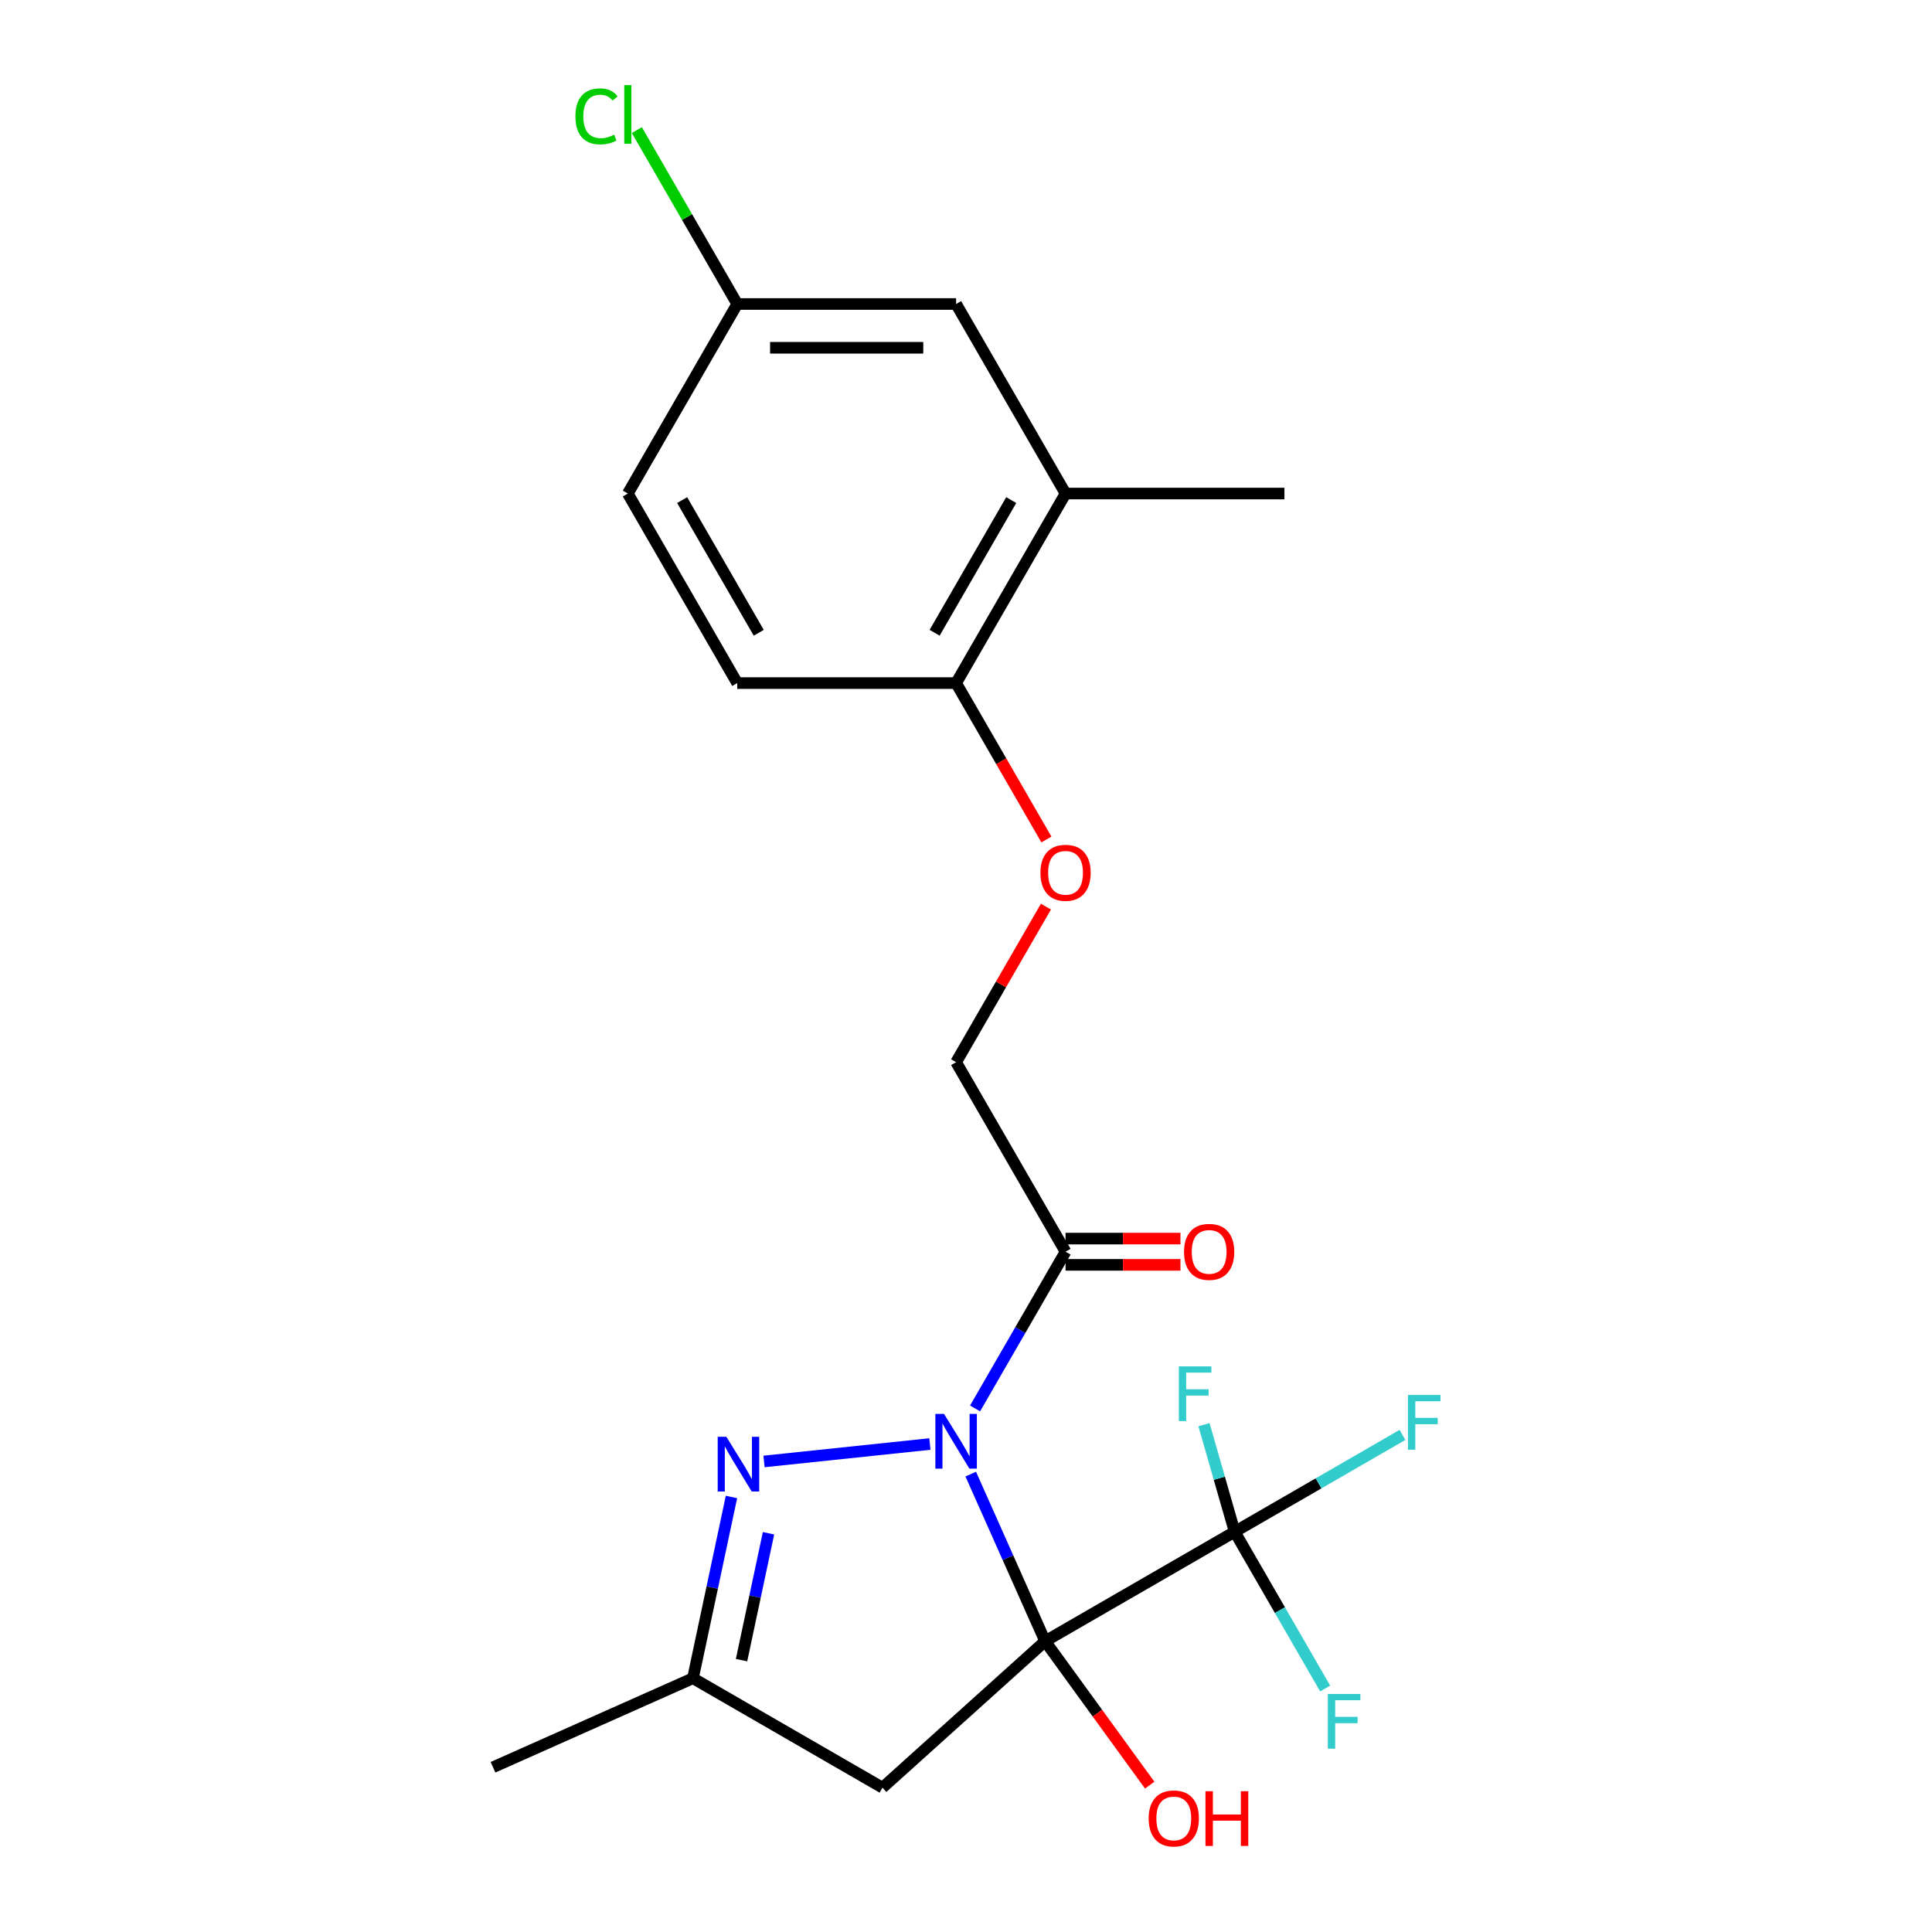 <?xml version='1.0' encoding='iso-8859-1'?>
<svg version='1.1' baseProfile='full'
              xmlns='http://www.w3.org/2000/svg'
                      xmlns:rdkit='http://www.rdkit.org/xml'
                      xmlns:xlink='http://www.w3.org/1999/xlink'
                  xml:space='preserve'
width='1000px' height='1000px' viewBox='0 0 1000 1000'>
<!-- END OF HEADER -->
<rect style='opacity:1.0;fill:#FFFFFF;stroke:none' width='1000' height='1000' x='0' y='0'> </rect>
<path class='bond-0' d='M 540.961,849.489 L 521.705,806.24' style='fill:none;fill-rule:evenodd;stroke:#000000;stroke-width:6px;stroke-linecap:butt;stroke-linejoin:miter;stroke-opacity:1' />
<path class='bond-0' d='M 521.705,806.24 L 502.45,762.99' style='fill:none;fill-rule:evenodd;stroke:#0000FF;stroke-width:6px;stroke-linecap:butt;stroke-linejoin:miter;stroke-opacity:1' />
<path class='bond-2' d='M 540.961,849.489 L 639.069,792.847' style='fill:none;fill-rule:evenodd;stroke:#000000;stroke-width:6px;stroke-linecap:butt;stroke-linejoin:miter;stroke-opacity:1' />
<path class='bond-4' d='M 540.961,849.489 L 456.774,925.292' style='fill:none;fill-rule:evenodd;stroke:#000000;stroke-width:6px;stroke-linecap:butt;stroke-linejoin:miter;stroke-opacity:1' />
<path class='bond-9' d='M 540.961,849.489 L 568.024,886.738' style='fill:none;fill-rule:evenodd;stroke:#000000;stroke-width:6px;stroke-linecap:butt;stroke-linejoin:miter;stroke-opacity:1' />
<path class='bond-9' d='M 568.024,886.738 L 595.087,923.987' style='fill:none;fill-rule:evenodd;stroke:#FF0000;stroke-width:6px;stroke-linecap:butt;stroke-linejoin:miter;stroke-opacity:1' />
<path class='bond-1' d='M 481.312,747.424 L 395.45,756.449' style='fill:none;fill-rule:evenodd;stroke:#0000FF;stroke-width:6px;stroke-linecap:butt;stroke-linejoin:miter;stroke-opacity:1' />
<path class='bond-3' d='M 504.695,729.006 L 528.111,688.448' style='fill:none;fill-rule:evenodd;stroke:#0000FF;stroke-width:6px;stroke-linecap:butt;stroke-linejoin:miter;stroke-opacity:1' />
<path class='bond-3' d='M 528.111,688.448 L 551.527,647.89' style='fill:none;fill-rule:evenodd;stroke:#000000;stroke-width:6px;stroke-linecap:butt;stroke-linejoin:miter;stroke-opacity:1' />
<path class='bond-22' d='M 378.608,774.832 L 368.637,821.74' style='fill:none;fill-rule:evenodd;stroke:#0000FF;stroke-width:6px;stroke-linecap:butt;stroke-linejoin:miter;stroke-opacity:1' />
<path class='bond-22' d='M 368.637,821.74 L 358.666,868.649' style='fill:none;fill-rule:evenodd;stroke:#000000;stroke-width:6px;stroke-linecap:butt;stroke-linejoin:miter;stroke-opacity:1' />
<path class='bond-22' d='M 397.778,793.615 L 390.799,826.451' style='fill:none;fill-rule:evenodd;stroke:#0000FF;stroke-width:6px;stroke-linecap:butt;stroke-linejoin:miter;stroke-opacity:1' />
<path class='bond-22' d='M 390.799,826.451 L 383.819,859.287' style='fill:none;fill-rule:evenodd;stroke:#000000;stroke-width:6px;stroke-linecap:butt;stroke-linejoin:miter;stroke-opacity:1' />
<path class='bond-13' d='M 639.069,792.847 L 682.497,767.773' style='fill:none;fill-rule:evenodd;stroke:#000000;stroke-width:6px;stroke-linecap:butt;stroke-linejoin:miter;stroke-opacity:1' />
<path class='bond-13' d='M 682.497,767.773 L 725.925,742.7' style='fill:none;fill-rule:evenodd;stroke:#33CCCC;stroke-width:6px;stroke-linecap:butt;stroke-linejoin:miter;stroke-opacity:1' />
<path class='bond-14' d='M 639.069,792.847 L 631.124,765.132' style='fill:none;fill-rule:evenodd;stroke:#000000;stroke-width:6px;stroke-linecap:butt;stroke-linejoin:miter;stroke-opacity:1' />
<path class='bond-14' d='M 631.124,765.132 L 623.178,737.416' style='fill:none;fill-rule:evenodd;stroke:#33CCCC;stroke-width:6px;stroke-linecap:butt;stroke-linejoin:miter;stroke-opacity:1' />
<path class='bond-15' d='M 639.069,792.847 L 662.485,833.404' style='fill:none;fill-rule:evenodd;stroke:#000000;stroke-width:6px;stroke-linecap:butt;stroke-linejoin:miter;stroke-opacity:1' />
<path class='bond-15' d='M 662.485,833.404 L 685.902,873.962' style='fill:none;fill-rule:evenodd;stroke:#33CCCC;stroke-width:6px;stroke-linecap:butt;stroke-linejoin:miter;stroke-opacity:1' />
<path class='bond-8' d='M 551.527,647.89 L 494.884,549.782' style='fill:none;fill-rule:evenodd;stroke:#000000;stroke-width:6px;stroke-linecap:butt;stroke-linejoin:miter;stroke-opacity:1' />
<path class='bond-11' d='M 551.527,654.687 L 581.261,654.687' style='fill:none;fill-rule:evenodd;stroke:#000000;stroke-width:6px;stroke-linecap:butt;stroke-linejoin:miter;stroke-opacity:1' />
<path class='bond-11' d='M 581.261,654.687 L 610.995,654.687' style='fill:none;fill-rule:evenodd;stroke:#FF0000;stroke-width:6px;stroke-linecap:butt;stroke-linejoin:miter;stroke-opacity:1' />
<path class='bond-11' d='M 551.527,641.093 L 581.261,641.093' style='fill:none;fill-rule:evenodd;stroke:#000000;stroke-width:6px;stroke-linecap:butt;stroke-linejoin:miter;stroke-opacity:1' />
<path class='bond-11' d='M 581.261,641.093 L 610.995,641.093' style='fill:none;fill-rule:evenodd;stroke:#FF0000;stroke-width:6px;stroke-linecap:butt;stroke-linejoin:miter;stroke-opacity:1' />
<path class='bond-5' d='M 456.774,925.292 L 358.666,868.649' style='fill:none;fill-rule:evenodd;stroke:#000000;stroke-width:6px;stroke-linecap:butt;stroke-linejoin:miter;stroke-opacity:1' />
<path class='bond-20' d='M 358.666,868.649 L 255.175,914.727' style='fill:none;fill-rule:evenodd;stroke:#000000;stroke-width:6px;stroke-linecap:butt;stroke-linejoin:miter;stroke-opacity:1' />
<path class='bond-6' d='M 551.527,255.458 L 494.884,353.566' style='fill:none;fill-rule:evenodd;stroke:#000000;stroke-width:6px;stroke-linecap:butt;stroke-linejoin:miter;stroke-opacity:1' />
<path class='bond-6' d='M 523.409,258.846 L 483.759,327.522' style='fill:none;fill-rule:evenodd;stroke:#000000;stroke-width:6px;stroke-linecap:butt;stroke-linejoin:miter;stroke-opacity:1' />
<path class='bond-12' d='M 551.527,255.458 L 494.884,157.35' style='fill:none;fill-rule:evenodd;stroke:#000000;stroke-width:6px;stroke-linecap:butt;stroke-linejoin:miter;stroke-opacity:1' />
<path class='bond-21' d='M 551.527,255.458 L 664.812,255.458' style='fill:none;fill-rule:evenodd;stroke:#000000;stroke-width:6px;stroke-linecap:butt;stroke-linejoin:miter;stroke-opacity:1' />
<path class='bond-7' d='M 494.884,353.566 L 518.254,394.044' style='fill:none;fill-rule:evenodd;stroke:#000000;stroke-width:6px;stroke-linecap:butt;stroke-linejoin:miter;stroke-opacity:1' />
<path class='bond-7' d='M 518.254,394.044 L 541.624,434.522' style='fill:none;fill-rule:evenodd;stroke:#FF0000;stroke-width:6px;stroke-linecap:butt;stroke-linejoin:miter;stroke-opacity:1' />
<path class='bond-16' d='M 494.884,353.566 L 381.599,353.566' style='fill:none;fill-rule:evenodd;stroke:#000000;stroke-width:6px;stroke-linecap:butt;stroke-linejoin:miter;stroke-opacity:1' />
<path class='bond-10' d='M 494.884,549.782 L 518.127,509.524' style='fill:none;fill-rule:evenodd;stroke:#000000;stroke-width:6px;stroke-linecap:butt;stroke-linejoin:miter;stroke-opacity:1' />
<path class='bond-10' d='M 518.127,509.524 L 541.37,469.266' style='fill:none;fill-rule:evenodd;stroke:#FF0000;stroke-width:6px;stroke-linecap:butt;stroke-linejoin:miter;stroke-opacity:1' />
<path class='bond-23' d='M 494.884,157.35 L 381.599,157.35' style='fill:none;fill-rule:evenodd;stroke:#000000;stroke-width:6px;stroke-linecap:butt;stroke-linejoin:miter;stroke-opacity:1' />
<path class='bond-23' d='M 477.891,180.008 L 398.592,180.008' style='fill:none;fill-rule:evenodd;stroke:#000000;stroke-width:6px;stroke-linecap:butt;stroke-linejoin:miter;stroke-opacity:1' />
<path class='bond-18' d='M 381.599,353.566 L 324.956,255.458' style='fill:none;fill-rule:evenodd;stroke:#000000;stroke-width:6px;stroke-linecap:butt;stroke-linejoin:miter;stroke-opacity:1' />
<path class='bond-18' d='M 392.724,327.522 L 353.074,258.846' style='fill:none;fill-rule:evenodd;stroke:#000000;stroke-width:6px;stroke-linecap:butt;stroke-linejoin:miter;stroke-opacity:1' />
<path class='bond-17' d='M 381.599,157.35 L 324.956,255.458' style='fill:none;fill-rule:evenodd;stroke:#000000;stroke-width:6px;stroke-linecap:butt;stroke-linejoin:miter;stroke-opacity:1' />
<path class='bond-19' d='M 381.599,157.35 L 355.614,112.343' style='fill:none;fill-rule:evenodd;stroke:#000000;stroke-width:6px;stroke-linecap:butt;stroke-linejoin:miter;stroke-opacity:1' />
<path class='bond-19' d='M 355.614,112.343 L 329.628,67.335' style='fill:none;fill-rule:evenodd;stroke:#00CC00;stroke-width:6px;stroke-linecap:butt;stroke-linejoin:miter;stroke-opacity:1' />
<path  class='atom-1' d='M 488.624 731.838
L 497.904 746.838
Q 498.824 748.318, 500.304 750.998
Q 501.784 753.678, 501.864 753.838
L 501.864 731.838
L 505.624 731.838
L 505.624 760.158
L 501.744 760.158
L 491.784 743.758
Q 490.624 741.838, 489.384 739.638
Q 488.184 737.438, 487.824 736.758
L 487.824 760.158
L 484.144 760.158
L 484.144 731.838
L 488.624 731.838
' fill='#0000FF'/>
<path  class='atom-2' d='M 375.959 743.68
L 385.239 758.68
Q 386.159 760.16, 387.639 762.84
Q 389.119 765.52, 389.199 765.68
L 389.199 743.68
L 392.959 743.68
L 392.959 772
L 389.079 772
L 379.119 755.6
Q 377.959 753.68, 376.719 751.48
Q 375.519 749.28, 375.159 748.6
L 375.159 772
L 371.479 772
L 371.479 743.68
L 375.959 743.68
' fill='#0000FF'/>
<path  class='atom-10' d='M 594.549 941.219
Q 594.549 934.419, 597.909 930.619
Q 601.269 926.819, 607.549 926.819
Q 613.829 926.819, 617.189 930.619
Q 620.549 934.419, 620.549 941.219
Q 620.549 948.099, 617.149 952.019
Q 613.749 955.899, 607.549 955.899
Q 601.309 955.899, 597.909 952.019
Q 594.549 948.139, 594.549 941.219
M 607.549 952.699
Q 611.869 952.699, 614.189 949.819
Q 616.549 946.899, 616.549 941.219
Q 616.549 935.659, 614.189 932.859
Q 611.869 930.019, 607.549 930.019
Q 603.229 930.019, 600.869 932.819
Q 598.549 935.619, 598.549 941.219
Q 598.549 946.939, 600.869 949.819
Q 603.229 952.699, 607.549 952.699
' fill='#FF0000'/>
<path  class='atom-10' d='M 623.949 927.139
L 627.789 927.139
L 627.789 939.179
L 642.269 939.179
L 642.269 927.139
L 646.109 927.139
L 646.109 955.459
L 642.269 955.459
L 642.269 942.379
L 627.789 942.379
L 627.789 955.459
L 623.949 955.459
L 623.949 927.139
' fill='#FF0000'/>
<path  class='atom-11' d='M 538.527 451.754
Q 538.527 444.954, 541.887 441.154
Q 545.247 437.354, 551.527 437.354
Q 557.807 437.354, 561.167 441.154
Q 564.527 444.954, 564.527 451.754
Q 564.527 458.634, 561.127 462.554
Q 557.727 466.434, 551.527 466.434
Q 545.287 466.434, 541.887 462.554
Q 538.527 458.674, 538.527 451.754
M 551.527 463.234
Q 555.847 463.234, 558.167 460.354
Q 560.527 457.434, 560.527 451.754
Q 560.527 446.194, 558.167 443.394
Q 555.847 440.554, 551.527 440.554
Q 547.207 440.554, 544.847 443.354
Q 542.527 446.154, 542.527 451.754
Q 542.527 457.474, 544.847 460.354
Q 547.207 463.234, 551.527 463.234
' fill='#FF0000'/>
<path  class='atom-12' d='M 612.853 647.97
Q 612.853 641.17, 616.213 637.37
Q 619.573 633.57, 625.853 633.57
Q 632.133 633.57, 635.493 637.37
Q 638.853 641.17, 638.853 647.97
Q 638.853 654.85, 635.453 658.77
Q 632.053 662.65, 625.853 662.65
Q 619.613 662.65, 616.213 658.77
Q 612.853 654.89, 612.853 647.97
M 625.853 659.45
Q 630.173 659.45, 632.493 656.57
Q 634.853 653.65, 634.853 647.97
Q 634.853 642.41, 632.493 639.61
Q 630.173 636.77, 625.853 636.77
Q 621.533 636.77, 619.173 639.57
Q 616.853 642.37, 616.853 647.97
Q 616.853 653.69, 619.173 656.57
Q 621.533 659.45, 625.853 659.45
' fill='#FF0000'/>
<path  class='atom-14' d='M 728.757 722.044
L 745.597 722.044
L 745.597 725.284
L 732.557 725.284
L 732.557 733.884
L 744.157 733.884
L 744.157 737.164
L 732.557 737.164
L 732.557 750.364
L 728.757 750.364
L 728.757 722.044
' fill='#33CCCC'/>
<path  class='atom-15' d='M 610.166 707.238
L 627.006 707.238
L 627.006 710.478
L 613.966 710.478
L 613.966 719.078
L 625.566 719.078
L 625.566 722.358
L 613.966 722.358
L 613.966 735.558
L 610.166 735.558
L 610.166 707.238
' fill='#33CCCC'/>
<path  class='atom-16' d='M 687.292 876.795
L 704.132 876.795
L 704.132 880.035
L 691.092 880.035
L 691.092 888.635
L 702.692 888.635
L 702.692 891.915
L 691.092 891.915
L 691.092 905.115
L 687.292 905.115
L 687.292 876.795
' fill='#33CCCC'/>
<path  class='atom-20' d='M 297.836 60.222
Q 297.836 53.182, 301.116 49.502
Q 304.436 45.782, 310.716 45.782
Q 316.556 45.782, 319.676 49.903
L 317.036 52.062
Q 314.756 49.062, 310.716 49.062
Q 306.436 49.062, 304.156 51.943
Q 301.916 54.782, 301.916 60.222
Q 301.916 65.823, 304.236 68.703
Q 306.596 71.582, 311.156 71.582
Q 314.276 71.582, 317.916 69.703
L 319.036 72.703
Q 317.556 73.662, 315.316 74.222
Q 313.076 74.782, 310.596 74.782
Q 304.436 74.782, 301.116 71.022
Q 297.836 67.263, 297.836 60.222
' fill='#00CC00'/>
<path  class='atom-20' d='M 323.116 44.062
L 326.796 44.062
L 326.796 74.422
L 323.116 74.422
L 323.116 44.062
' fill='#00CC00'/>
</svg>
